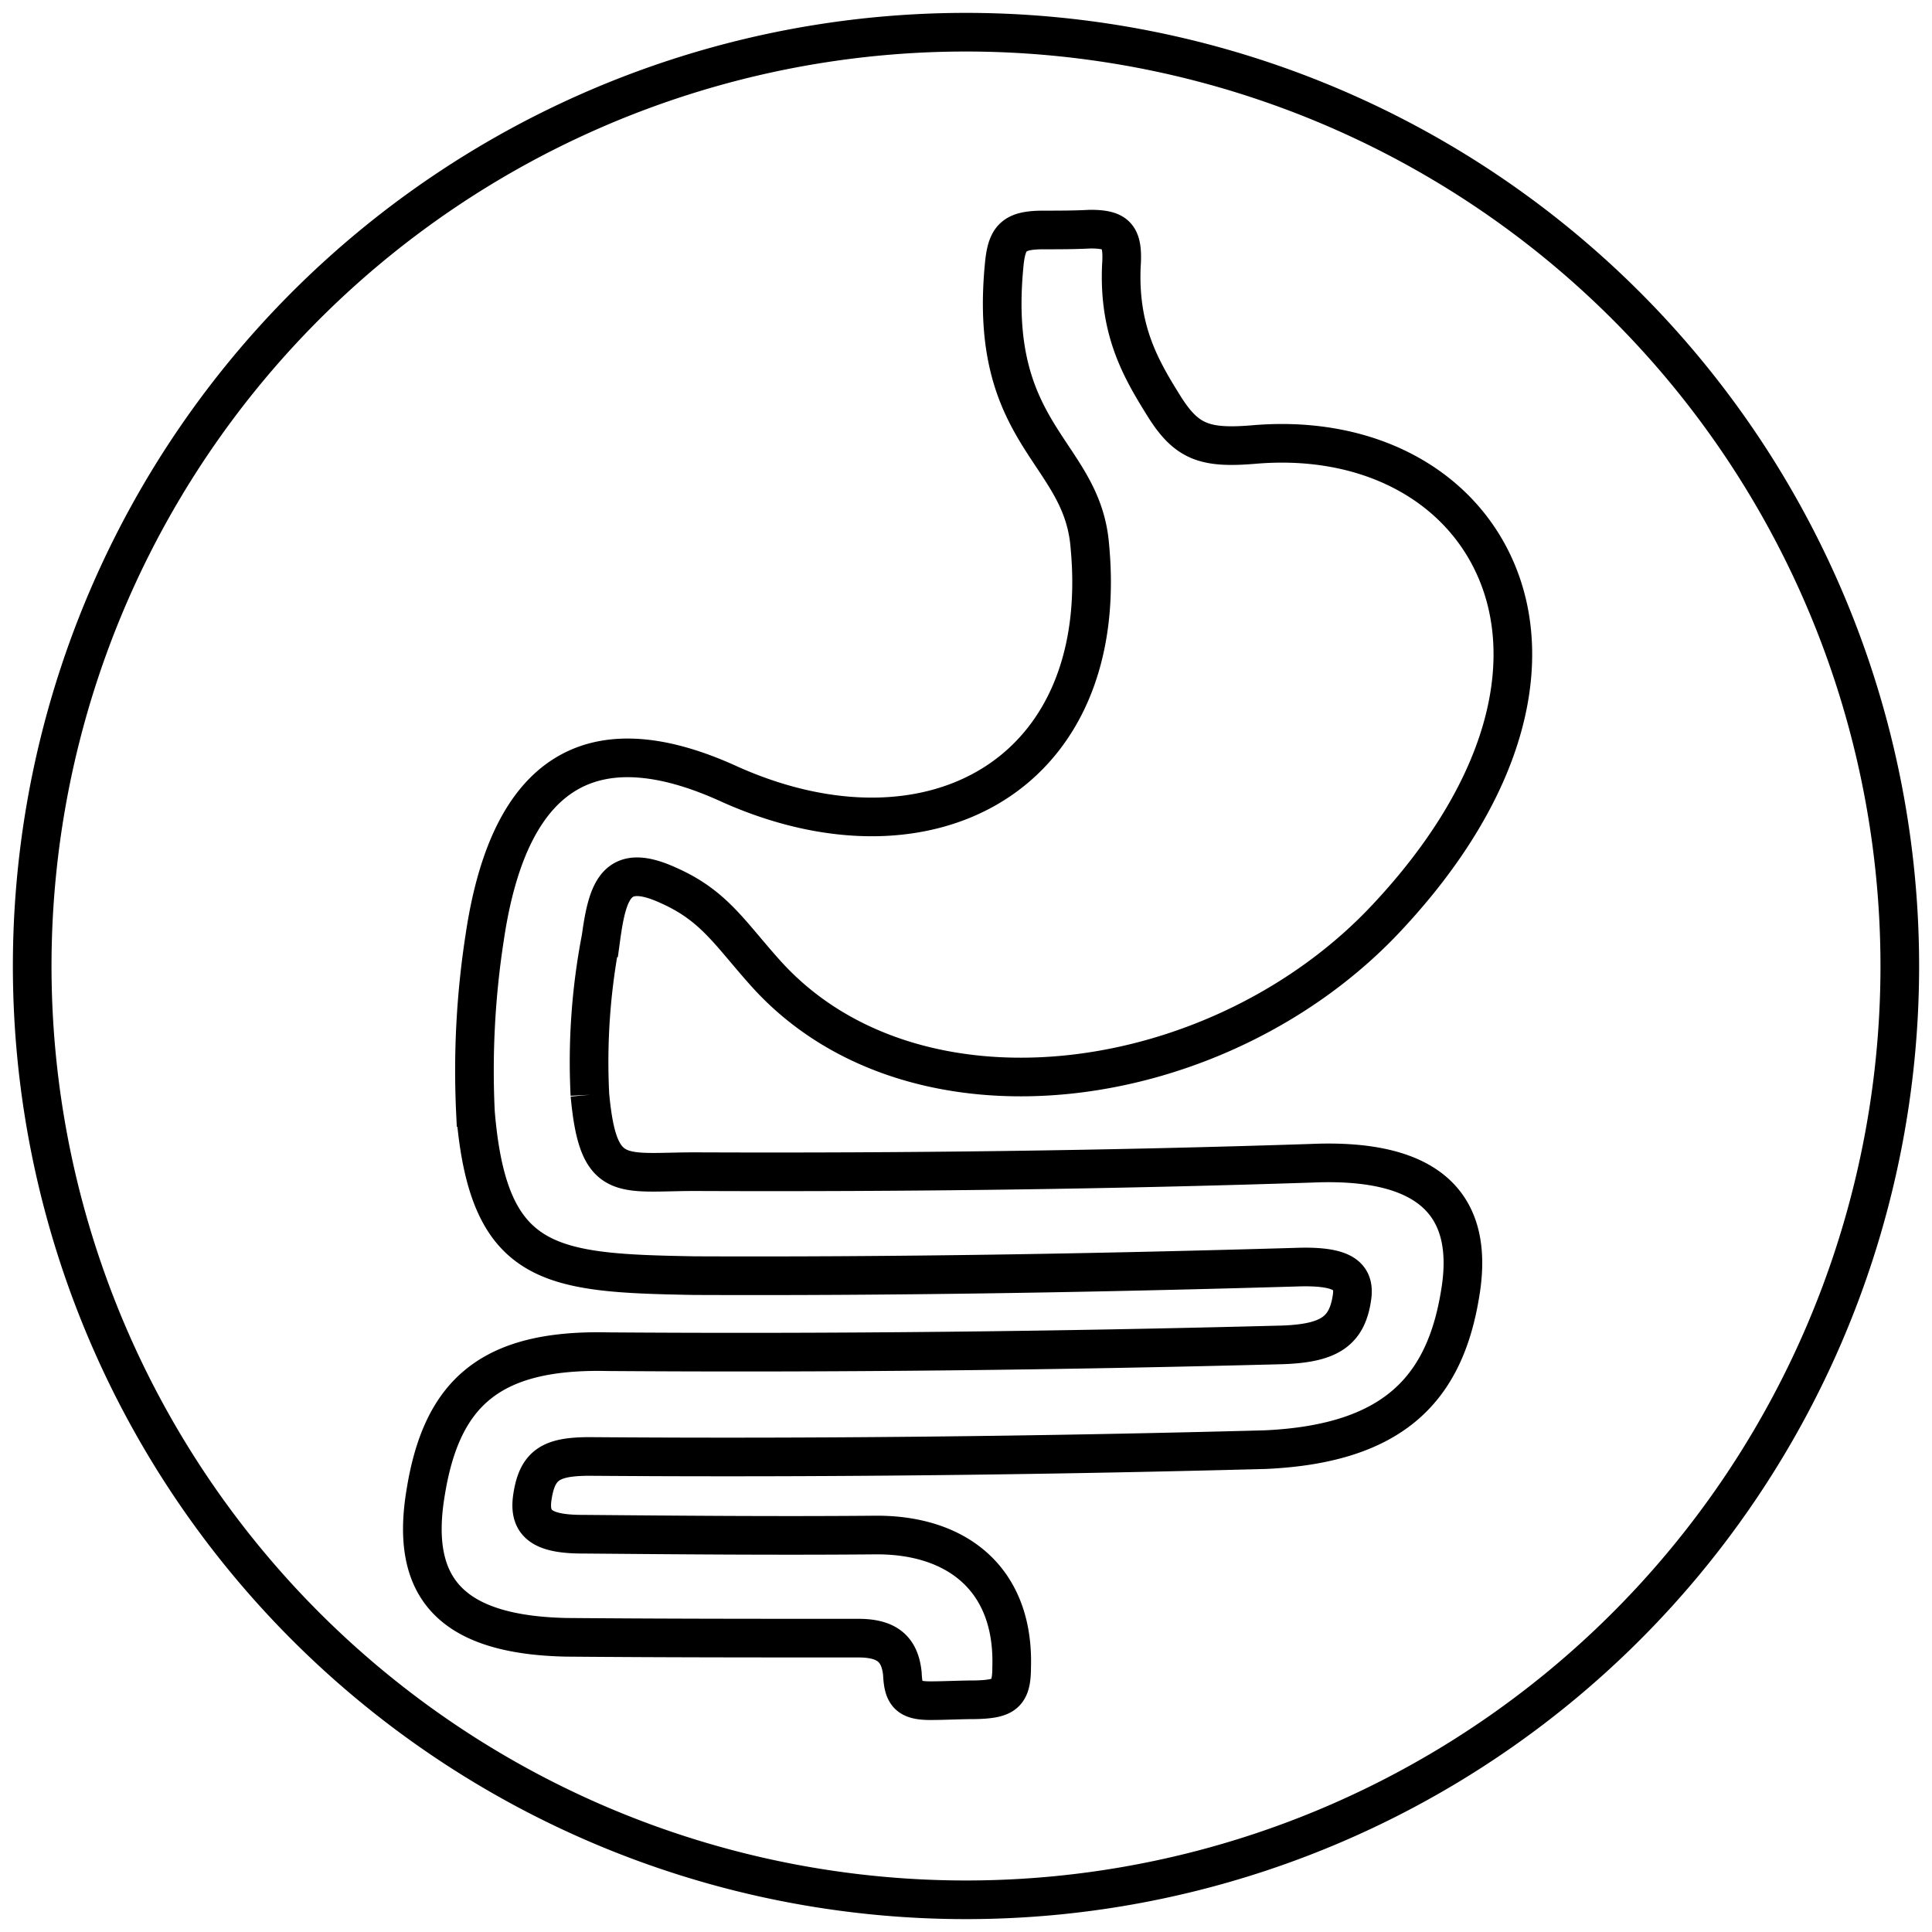 <svg xmlns="http://www.w3.org/2000/svg" viewBox="0 0 300 300"><path d="M91.6,170c1.32,14.3,5,11.81,17.46,11.94,31.36.12,63-.27,94.61-1.31,18.24-.79,25.33,6.42,23.09,20.07-2.36,14.83-10.23,23.49-30.31,24.4-35,.93-70.07,1.32-104.85,1.06-5.9,0-8.13,1.18-8.91,6.17-.66,4.06,1.18,5.9,7.73,5.9,15.23.13,30.32.26,45.41.13,12.72-.13,21.65,6.82,21.26,20.47,0,4.2-1.06,5-5.64,5.11-2.37,0-4.73.14-7,.14-3.42,0-4.2-1-4.33-4.2-.4-3.8-2.36-5.51-6.82-5.51-15.23,0-30.32,0-45.41-.13-18.11-.4-24.27-7.88-21.78-22.57,2.49-15.35,10-22.18,28.21-21.78,34.77.25,69.81-.14,104.84-1.06,7.23-.26,10-2.09,10.77-7.34.52-3.41-1.45-5-8.8-4.72-31.23.91-62.19,1.44-93.3,1.31-22.43-.4-32-1.18-34-25.33a135.27,135.27,0,0,1,1.43-27.16c4.08-27.69,18.24-32.94,38.19-23.75,31,13.78,59.18-1.58,55.77-37.14C168,70,153.41,67.73,155.91,41.35c.39-4.46,1.44-5.64,6.16-5.64,2.36,0,4.86,0,7.22-.13,4.07,0,5.12,1.05,4.85,5.51V41c-.52,10.24,3,16.27,6.57,22s6.43,6.69,14.3,6c18.24-1.45,32.54,6.95,37.79,20.73s1.18,32.8-17.32,52.62c-25.85,27.82-73.48,34.51-96.58,8.79-5.64-6.29-8-10.5-15.09-13.65-8-3.67-9.45.53-10.49,8.14A101.3,101.3,0,0,0,91.6,170M150,5A145,145,0,1,0,295,150,145.05,145.05,0,0,0,150,5" fill="none" stroke="#000" stroke-miterlimit="10" stroke-width="6"/></svg>
